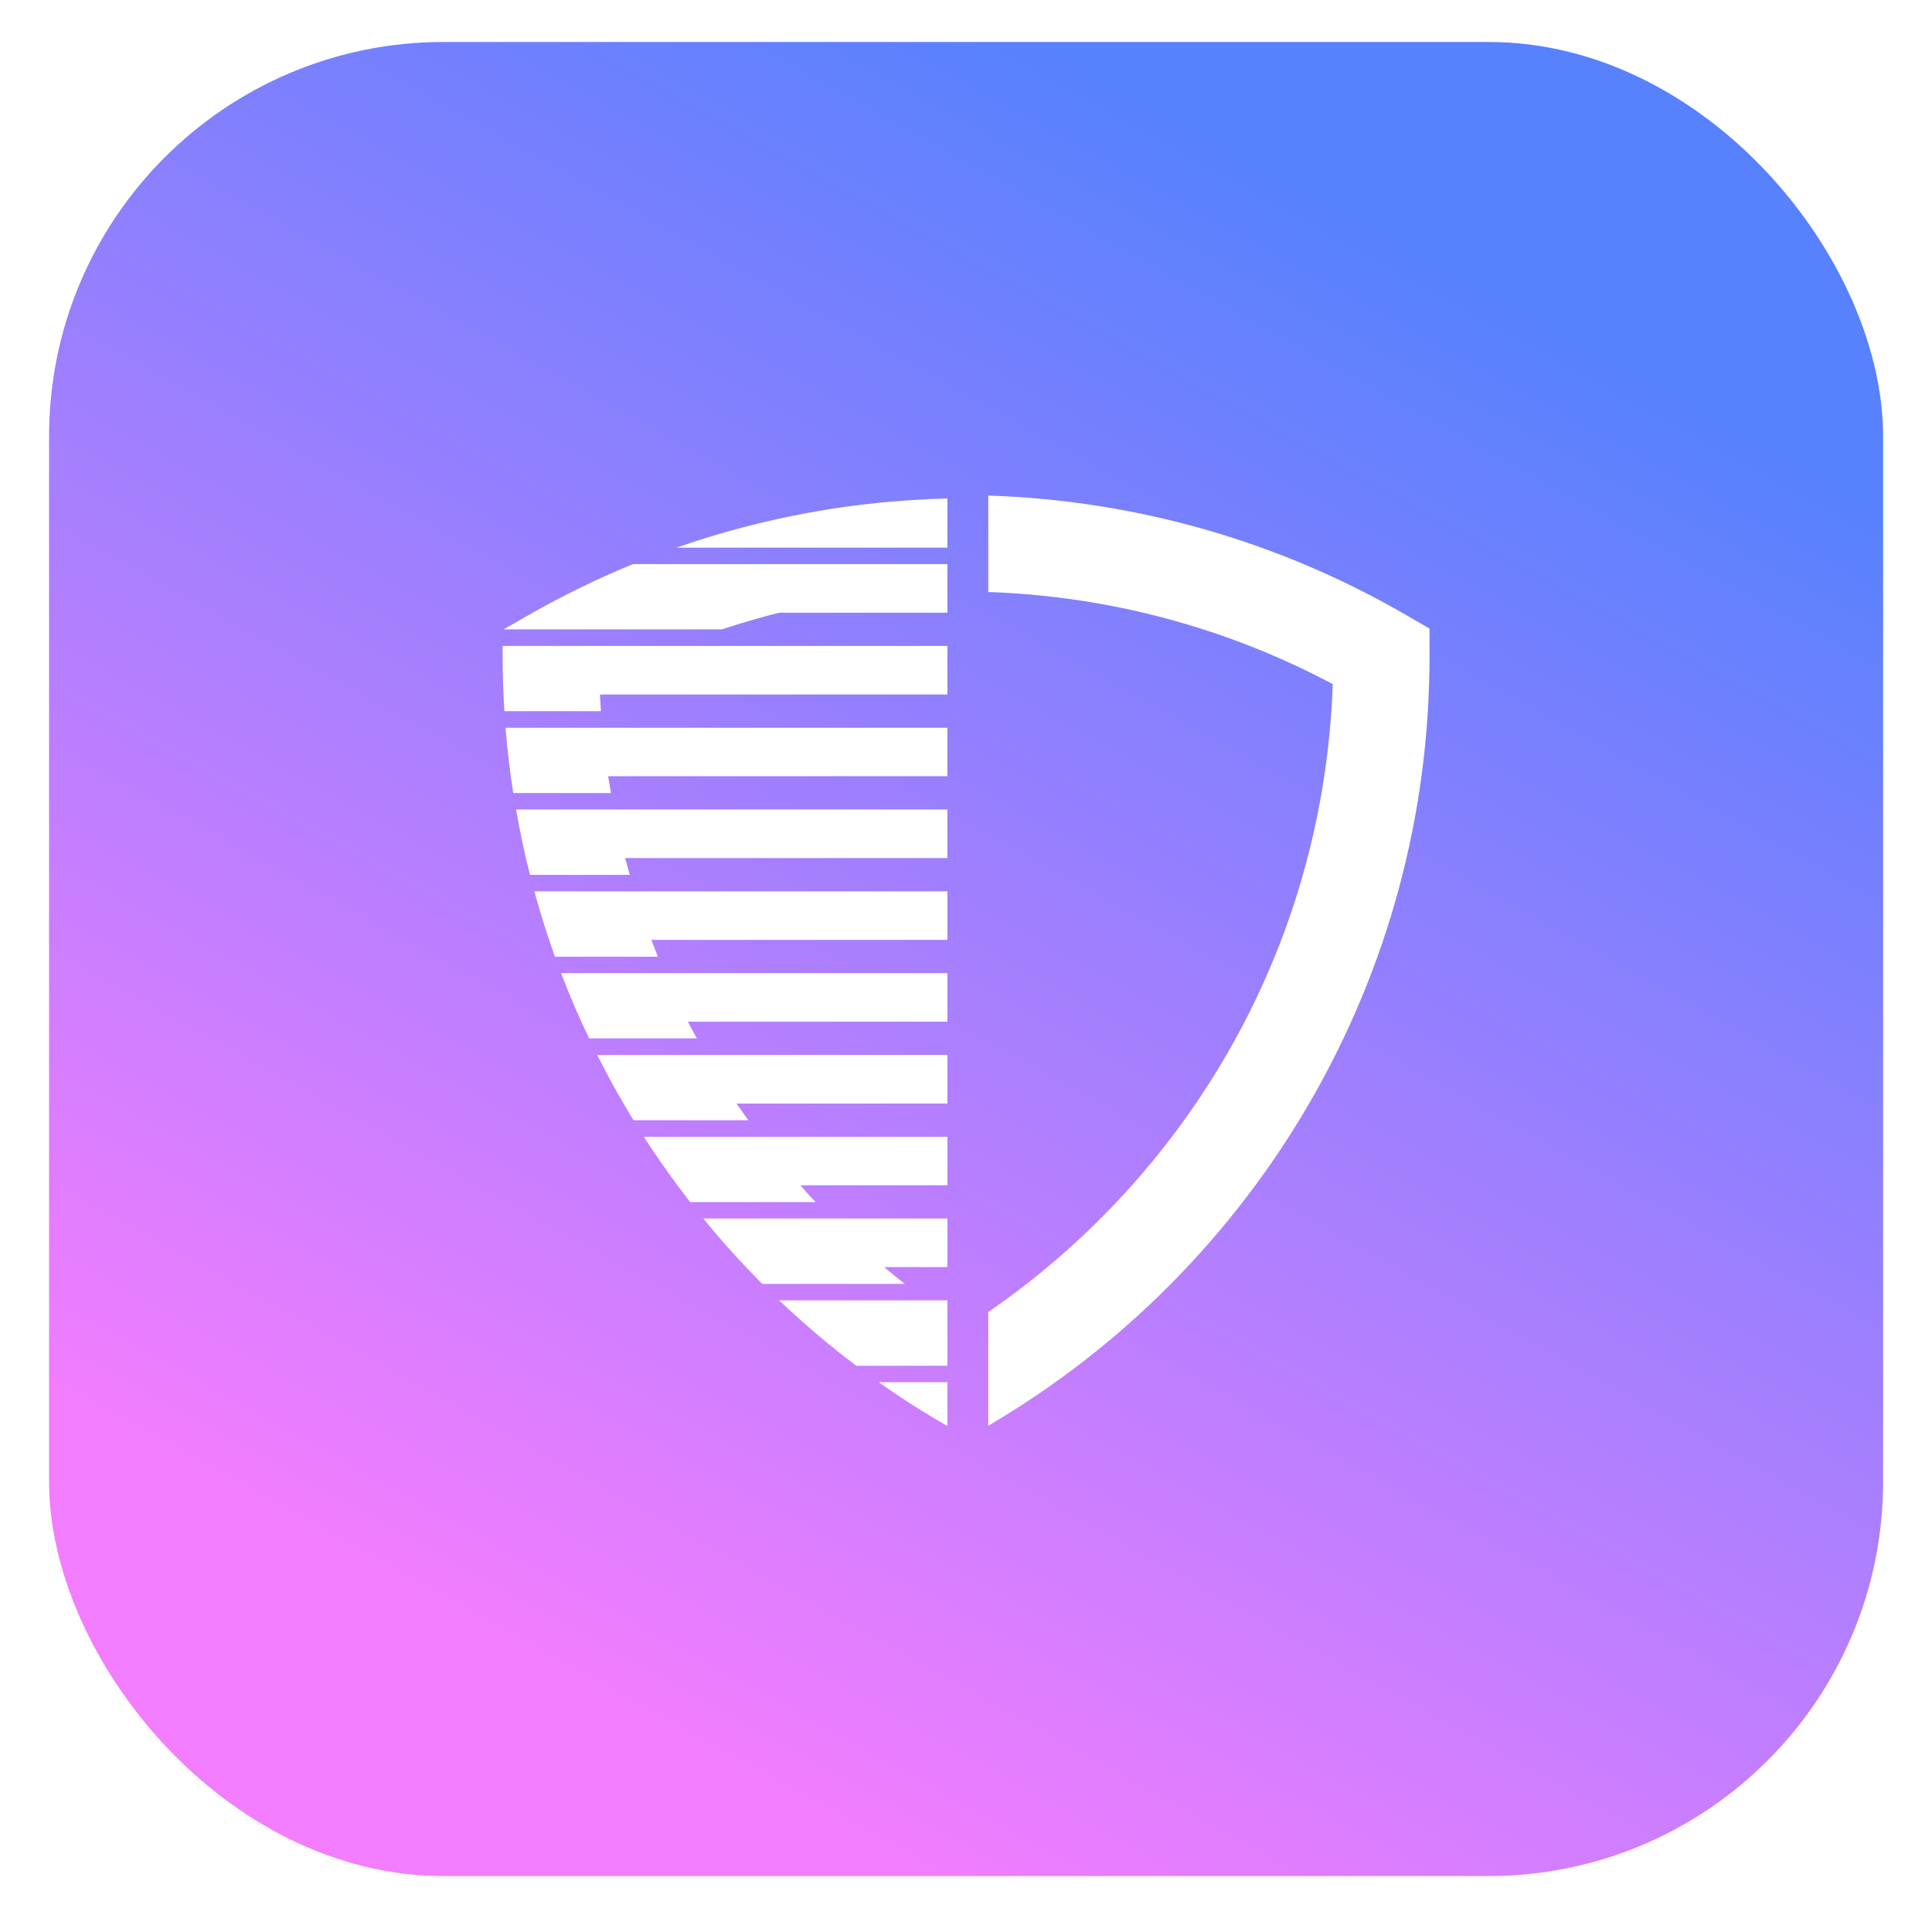 <svg width="92" height="92" viewBox="0 0 92 92" fill="none" xmlns="http://www.w3.org/2000/svg">
<g filter="url(#filter0_d)">
<rect x="0.336" width="87.336" height="87.336" rx="18.782" fill="url(#paint0_linear)"/>
<path d="M45.06 60.478C49.713 57.276 53.615 53.062 56.445 48.16C59.446 42.962 61.242 36.975 61.464 30.577C58.968 29.248 56.306 28.192 53.515 27.447C50.808 26.724 47.978 26.291 45.06 26.191V21.599C48.373 21.705 51.603 22.194 54.694 23.022C58.312 23.99 61.748 25.429 64.927 27.269L66.073 27.931V29.248C66.073 36.953 64.01 44.191 60.403 50.439C56.711 56.831 51.414 62.168 45.06 65.892V60.478ZM43.114 24.078H30.218C34.354 22.633 38.695 21.844 43.114 21.738V24.078ZM22.991 27.392C24.659 26.43 26.377 25.585 28.144 24.862H43.114V27.175H35.121C34.932 27.219 34.743 27.269 34.559 27.319C33.82 27.514 33.097 27.736 32.38 27.97H21.985L22.991 27.392ZM43.114 65.915V65.909C41.986 65.259 40.896 64.564 39.846 63.819H43.114V65.915ZM38.773 63.035C37.483 62.062 36.26 61.023 35.104 59.922H43.114V63.035H38.773ZM34.298 59.138C33.309 58.143 32.369 57.109 31.491 56.025H43.114V58.338H40.102C40.424 58.61 40.752 58.877 41.085 59.138H34.298ZM30.863 55.242C30.084 54.235 29.345 53.202 28.661 52.134H43.114V54.441H36.11C36.344 54.714 36.588 54.98 36.838 55.242H30.863ZM28.167 51.345C27.549 50.333 26.971 49.299 26.438 48.237H43.114V50.55H33.075C33.258 50.817 33.447 51.084 33.636 51.345H28.167ZM26.054 47.448C25.565 46.431 25.12 45.397 24.72 44.341H43.114V46.653H30.757C30.896 46.92 31.041 47.187 31.185 47.448H26.054ZM24.425 43.557C24.059 42.534 23.731 41.495 23.447 40.444H43.114V42.756H29.017C29.117 43.023 29.223 43.29 29.328 43.557H24.425ZM23.236 39.66C22.975 38.637 22.758 37.598 22.574 36.547H43.114V38.86H27.766C27.839 39.126 27.911 39.393 27.989 39.66H23.236ZM22.441 35.763C22.28 34.735 22.157 33.701 22.074 32.656H43.114V34.963H26.96C27.005 35.23 27.049 35.496 27.094 35.763H22.441ZM22.018 31.866C21.963 30.994 21.935 30.11 21.935 29.221V28.759H43.114V31.072H26.571C26.582 31.338 26.599 31.6 26.616 31.866H22.018Z" fill="white"/>
</g>
<defs>
<filter id="filter0_d" x="0.336" y="0" width="91.336" height="91.336" filterUnits="userSpaceOnUse" color-interpolation-filters="sRGB">
<feFlood flood-opacity="0" result="BackgroundImageFix"/>
<feColorMatrix in="SourceAlpha" type="matrix" values="0 0 0 0 0 0 0 0 0 0 0 0 0 0 0 0 0 0 127 0"/>
<feOffset dx="2" dy="2"/>
<feGaussianBlur stdDeviation="1"/>
<feColorMatrix type="matrix" values="0 0 0 0 0.126 0 0 0 0 0.182 0 0 0 0 0.225 0 0 0 0.1 0"/>
<feBlend mode="normal" in2="BackgroundImageFix" result="effect1_dropShadow"/>
<feBlend mode="normal" in="SourceGraphic" in2="effect1_dropShadow" result="shape"/>
</filter>
<linearGradient id="paint0_linear" x1="24.903" y1="77.872" x2="62.87" y2="9.335" gradientUnits="userSpaceOnUse">
<stop stop-color="#F27DFF"/>
<stop offset="1" stop-color="#5881FE"/>
</linearGradient>
</defs>
</svg>
